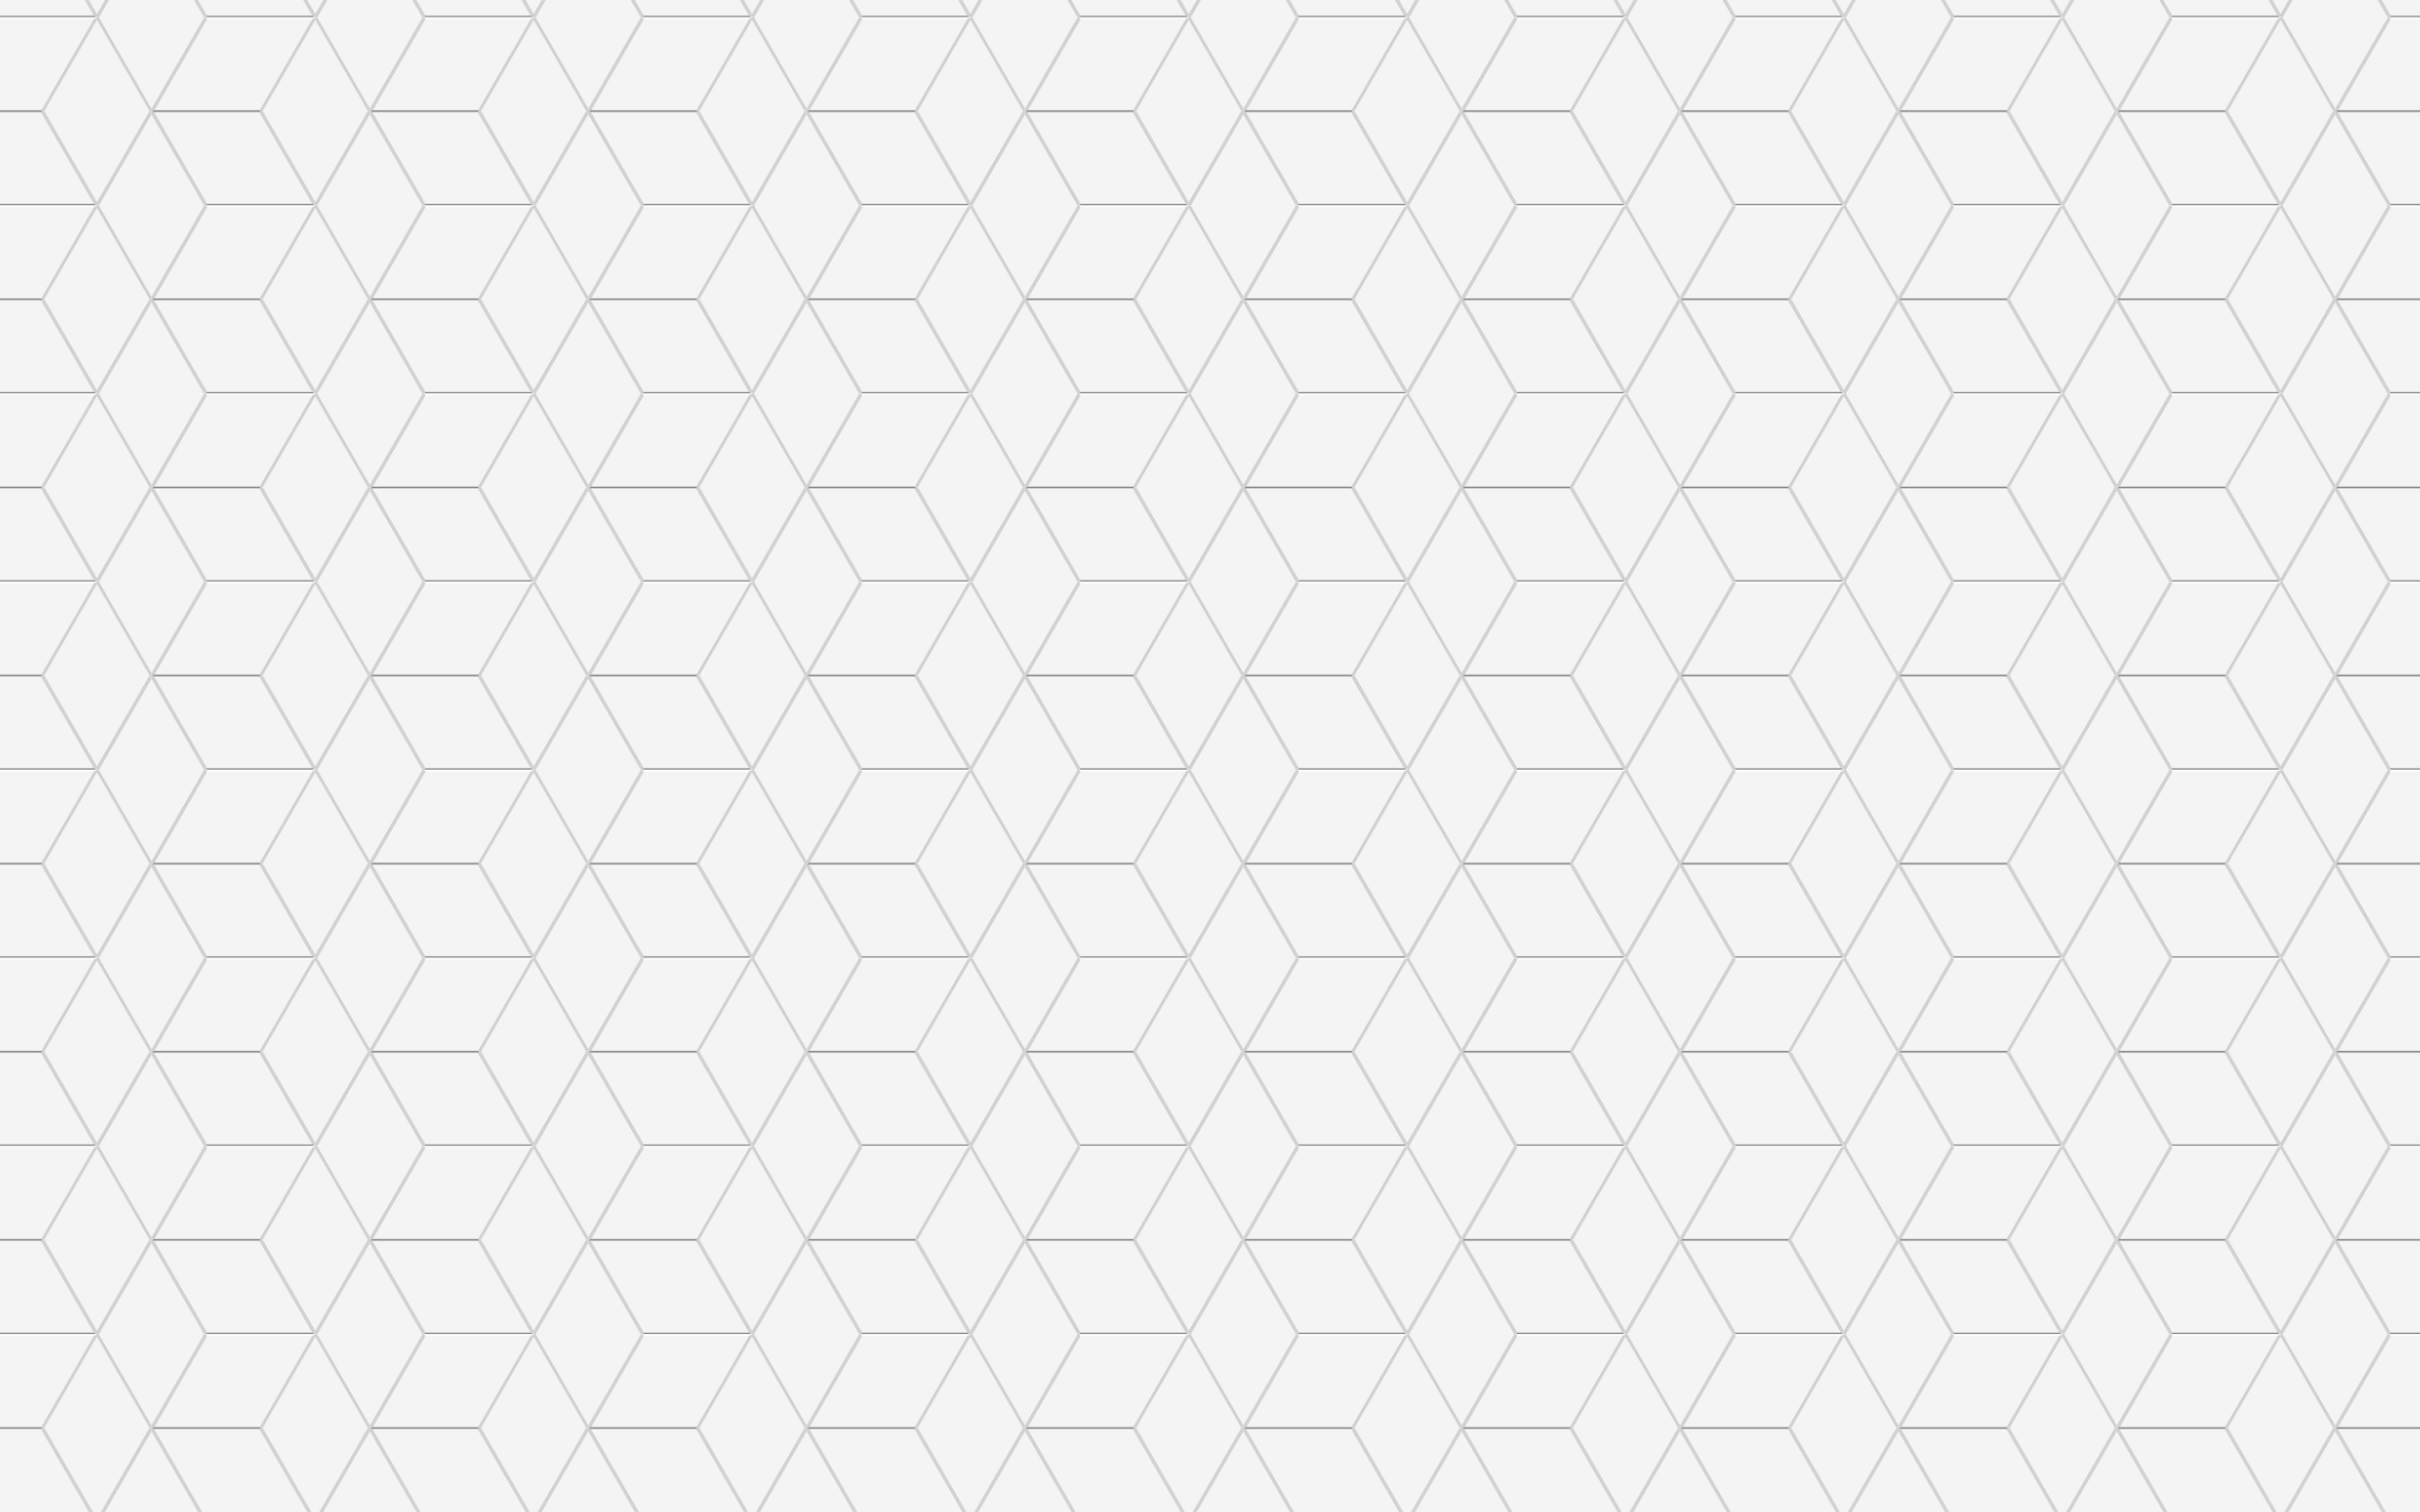<?xml version="1.0" encoding="UTF-8"?>
<!DOCTYPE svg  PUBLIC '-//W3C//DTD SVG 1.1//EN'  'http://www.w3.org/Graphics/SVG/1.1/DTD/svg11.dtd'>
<svg enable-background="new 0 0 2560 1600" version="1.1" viewBox="0 0 2560 1600" xml:space="preserve" xmlns="http://www.w3.org/2000/svg" xmlns:xlink="http://www.w3.org/1999/xlink">
<pattern id="b" y="1600" width="231" height="199" overflow="visible" patternUnits="userSpaceOnUse" viewBox="144.362 -348.5 231 199">
	
		<polygon points="144.36 -149.5 375.36 -149.5 375.36 -348.5 144.36 -348.5" fill="none"/>
		
			<polygon points="144.36 -149.5 375.36 -149.5 375.36 -348.5 144.36 -348.5" fill="none"/>
			<g transform="translate(-81.931 -336.49)">
				
					<path d="m543.92-61.51-57.735 100-57.735-100 57.735-100 57.735 100z" fill="#F4F4F4"/>
					<path d="m486.19 35.09-55.772-96.6h-1.963l57.735 100v-3.4z" fill="#ccc"/>
				
			
			
				
					<path d="m312.92-61.51-57.735 100-57.735-100 57.735-100 57.735 100z" fill="#F4F4F4"/>
					<path d="m255.19 35.09 55.772-96.6h1.963l-57.735 100v-3.4z" fill="#ccc"/>
					<path d="m255.19 35.09-55.772-96.6h-1.963l57.735 100v-3.4z" fill="#ccc"/>
				
			
			
				
					<path d="m543.92 137.49-57.735 100-57.735-100 57.735-100 57.735 100z" fill="#F4F4F4"/>
					<path d="m486.19 40.89-55.772 96.6h-1.963l57.735-100v3.4z" fill="#ccc"/>
					<path d="m486.19 234.09-55.772-96.6h-1.963l57.735 100v-3.4z" fill="#ccc"/>
				
			
			
				
					<path d="m255.19 37.49 57.735 100 57.735-100-57.735-100-57.735 100z" fill="#F4F4F4"/>
					<path d="m312.93 134.09-55.772-96.6h-1.963l57.735 100v-3.4z" fill="#ccc"/>
					<path d="m312.93-59.11-55.772 96.6h-1.963l57.735-100v3.4z" fill="#ccc"/>
					<path d="m312.93-59.11 55.772 96.6h1.963l-57.735-100v3.4z" fill="#ccc"/>
					<path d="m312.93 134.09 55.772-96.6h1.963l-57.735 100v-3.4z" fill="#ccc"/>
					<path d="m370.67 37.49-57.735 100h115.47l57.735-100h-115.47z" fill="#F4F4F4"/>
					<path d="m315.88 135.79 55.772-96.6-0.982-1.7-57.735 100 2.945-1.7z" fill="#ccc"/>
					<path d="m483.19 39.19h-111.54l-0.982-1.7h115.47l-2.945 1.7z" fill="#808080"/>
					<path d="m483.19 39.19-55.772 96.6 0.982 1.7 57.735-100-2.945 1.7z" fill="#ccc"/>
					<path d="m315.88 135.79h111.54l0.982 1.7h-115.47l2.944-1.7z" fill="#fff"/>
					<path d="m370.67 37.49-57.735-100h115.47l57.735 100h-115.47z" fill="#F4F4F4"/>
					<path d="m315.88-60.81 55.772 96.6-0.982 1.7-57.735-100 2.945 1.7z" fill="#ccc"/>
					<path d="m483.19 35.79h-111.54l-0.982 1.7h115.47l-2.945-1.7z" fill="#fff"/>
					<path d="m483.19 35.79-55.772-96.6 0.982-1.7 57.735 100-2.945-1.7z" fill="#ccc"/>
					<path d="m315.88-60.81h111.54l0.982-1.7h-115.47l2.944 1.7z" fill="#808080"/>
					<path d="m312.92 137.49-57.735 100-57.735-100 57.735-100 57.735 100z" fill="#F4F4F4"/>
					<path d="m255.19 234.09 55.772-96.6h1.963l-57.735 100v-3.4z" fill="#ccc"/>
					<path d="m255.19 40.89 55.772 96.6h1.963l-57.735-100-1e-4 3.4z" fill="#ccc"/>
					<path d="m255.19 40.89-55.772 96.6h-1.963l57.735-100v3.4z" fill="#ccc"/>
					<path d="m255.19 234.09-55.772-96.6h-1.963l57.735 100v-3.4z" fill="#ccc"/>
				
			
			
				
					<path d="m139.67 37.49-57.735 100h115.47l57.735-100h-115.47z" fill="#F4F4F4"/>
					<path d="m252.19 39.19h-111.54l-0.982-1.7h115.47l-2.944 1.7z" fill="#808080"/>
					<path d="m252.19 39.19-55.772 96.6 0.982 1.7 57.735-100-2.944 1.7z" fill="#ccc"/>
					<path d="m139.67 37.49-57.735-100h115.47l57.735 100h-115.47z" fill="#F4F4F4"/>
					<path d="m252.19 35.79h-111.54l-0.982 1.7h115.47l-2.944-1.7z" fill="#fff"/>
					<path d="m252.19 35.79-55.772-96.6 0.982-1.7 57.735 100-2.944-1.7z" fill="#ccc"/>
				
			
			
				
					<path d="m255.19 236.49 57.735 100 57.735-100-57.735-100-57.735 100z" fill="#F4F4F4"/>
					<path d="m312.93 139.89-55.772 96.6h-1.963l57.735-100v3.4z" fill="#ccc"/>
					<path d="m312.93 139.89 55.772 96.6h1.963l-57.735-100v3.4z" fill="#ccc"/>
					<path d="m370.67 236.49-57.735-100h115.47l57.735 100h-115.47z" fill="#F4F4F4"/>
					<path d="m315.88 138.19 55.772 96.6-0.982 1.7-57.735-100 2.945 1.7z" fill="#ccc"/>
					<path d="m483.19 234.79-55.772-96.6 0.982-1.7 57.735 100-2.945-1.7z" fill="#ccc"/>
					<path d="m315.88 138.19h111.54l0.982-1.7h-115.47l2.944 1.7z" fill="#808080"/>
				
			
			
				
					<path d="m139.67 236.49-57.735-100h115.47l57.735 100h-115.47z" fill="#F4F4F4"/>
					<path d="m252.19 234.79-55.772-96.6 0.982-1.7 57.735 100-2.945-1.7z" fill="#ccc"/>
				
			</g>
		
	
</pattern>
<pattern id="a" xlink:href="#b" patternTransform="matrix(1 0 0 -1 -157.36 -17436)">
</pattern>
<rect width="2560" height="1600" fill="url(#a)"/>
</svg>
